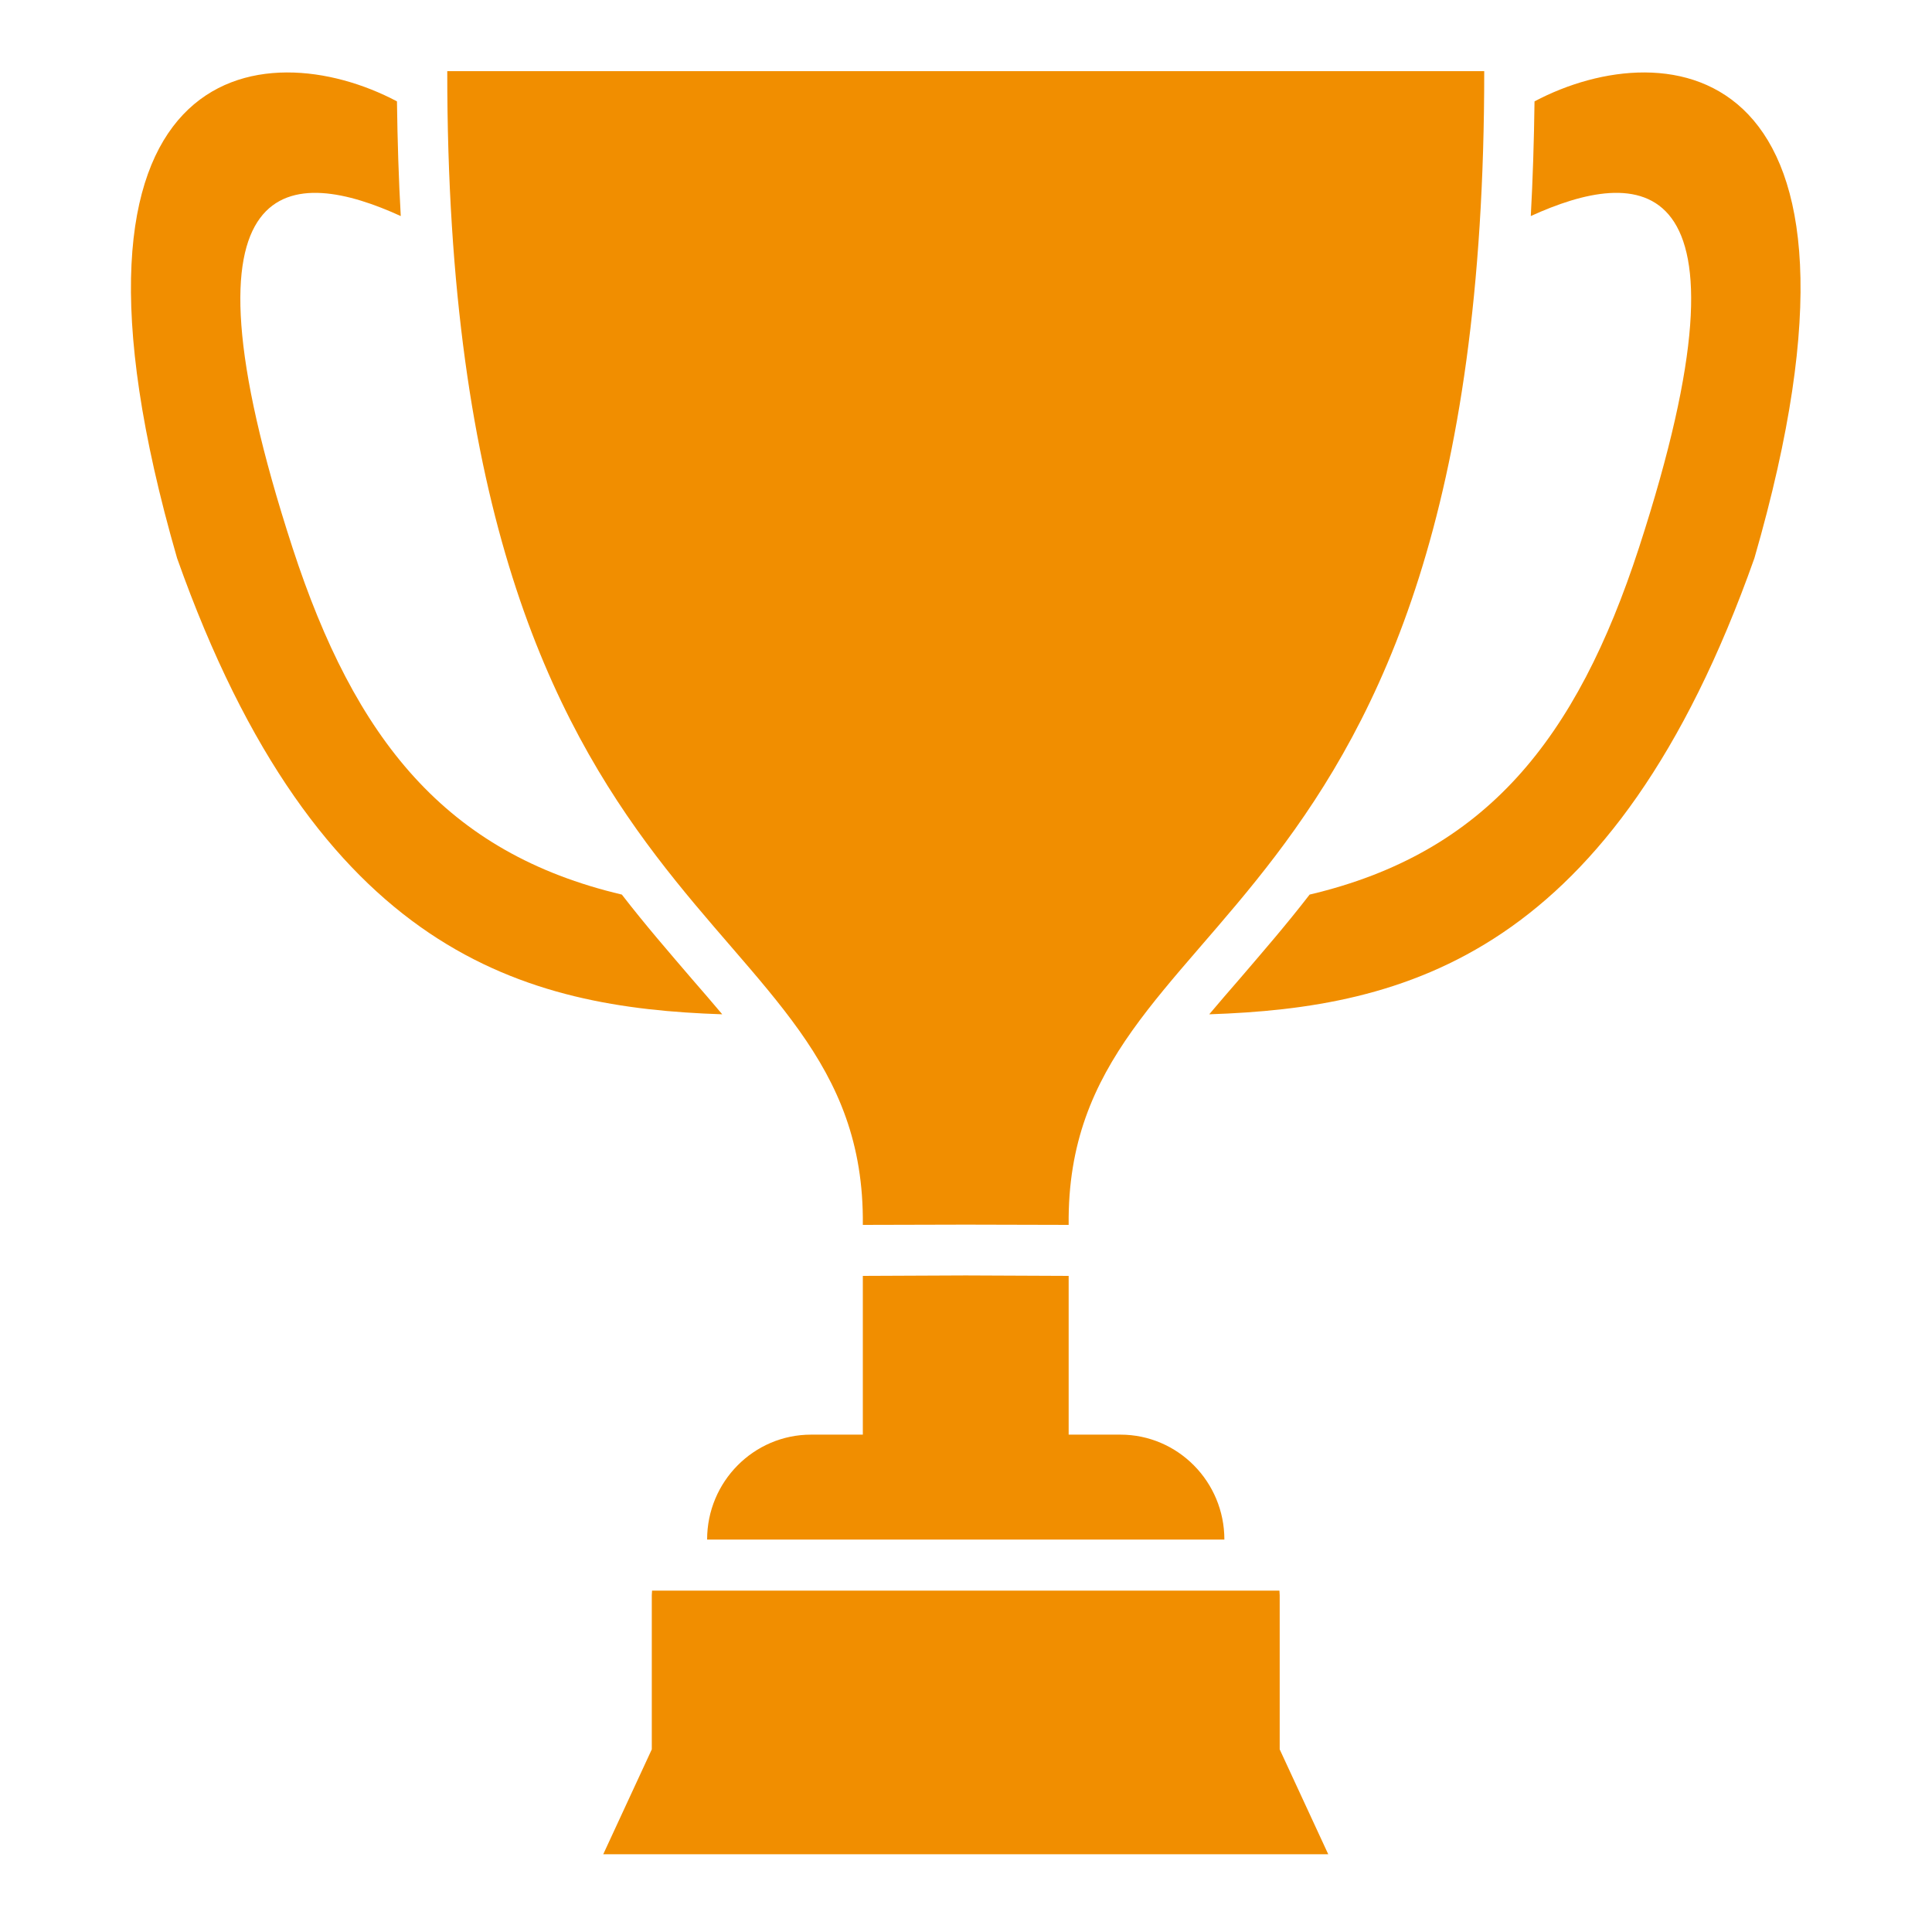 <svg xmlns="http://www.w3.org/2000/svg" xmlns:xlink="http://www.w3.org/1999/xlink" width="40" viewBox="0 0 30 30" height="40" preserveAspectRatio="xMidYMid meet"><defs><clipPath id="id1"><path d="M 9 24 L 21 24 L 21 28.797 L 9 28.797 Z M 9 24 " clip-rule="nonzero"></path></clipPath></defs><path fill="#f18e00" d="M 10.742 15.199 C 10.398 14.797 10.027 14.371 9.656 13.891 C 6.922 13.246 5.512 11.48 4.543 8.508 C 2.578 2.469 4.598 2.613 6.223 3.355 C 6.191 2.789 6.172 2.195 6.164 1.574 C 4.121 0.492 0.488 0.84 2.75 8.668 C 4.938 14.844 8.176 15.648 11.215 15.75 C 11.066 15.574 10.91 15.391 10.742 15.199 " fill-opacity="1" fill-rule="nonzero"></path><path fill="#f18e00" d="M 23.047 1.105 L 6.945 1.105 C 6.938 14.789 13.449 13.941 13.398 19.02 L 14.996 19.016 L 16.594 19.02 C 16.543 13.941 23.055 14.789 23.047 1.105 " fill-opacity="1" fill-rule="nonzero"></path><path fill="#f18e00" d="M 23.828 1.574 C 23.82 2.195 23.801 2.789 23.77 3.355 C 25.395 2.613 27.414 2.469 25.449 8.508 C 24.48 11.48 23.07 13.246 20.336 13.891 C 19.965 14.371 19.594 14.797 19.25 15.199 C 19.082 15.391 18.926 15.574 18.777 15.75 C 21.816 15.648 25.055 14.844 27.242 8.668 C 29.504 0.84 25.871 0.492 23.828 1.574 " fill-opacity="1" fill-rule="nonzero"></path><g clip-path="url(#id1)"><path fill="#f18e00" d="M 19.871 24.77 C 19.871 24.746 19.867 24.723 19.867 24.699 L 10.125 24.699 C 10.125 24.723 10.121 24.746 10.121 24.77 L 10.121 27.164 L 9.367 28.793 L 20.625 28.793 L 19.871 27.164 L 19.871 24.77 " fill-opacity="1" fill-rule="nonzero"></path></g><path fill="#f18e00" d="M 17.398 22.277 L 16.594 22.277 L 16.594 19.812 L 14.996 19.805 L 13.398 19.812 L 13.398 22.277 L 12.594 22.277 C 11.703 22.277 10.98 23.008 10.98 23.906 L 19.012 23.906 C 19.012 23.008 18.289 22.277 17.398 22.277 " fill-opacity="1" fill-rule="nonzero"></path></svg>